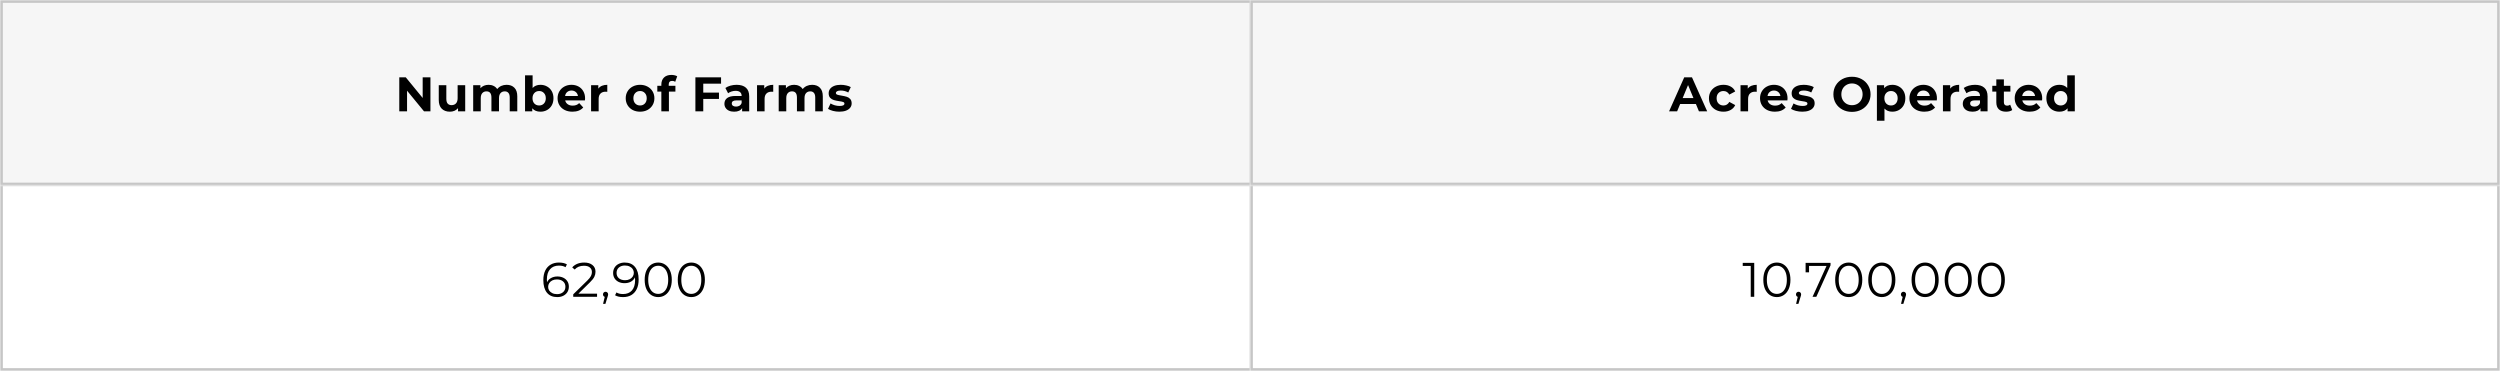 <svg width="876" height="130" viewBox="0 0 876 130" fill="none" xmlns="http://www.w3.org/2000/svg">
<rect width="876" height="130" fill="white"/>
<mask id="path-1-inside-1_10840_8425" fill="white">
<path d="M0 0H438V65H0V0Z"/>
</mask>
<path d="M0 0H438V65H0V0Z" fill="#6C6C6C" fill-opacity="0.06"/>
<path d="M0 0V-1H-1V0H0ZM0 65H-1V66H0V65ZM0 1H438V-1H0V1ZM438 64H0V66H438V64ZM1 65V0H-1V65H1Z" fill="#C6C6C6" mask="url(#path-1-inside-1_10840_8425)"/>
<path d="M150.825 27.1V39H148.564L142.631 31.775V39H139.911V27.1H142.189L148.105 34.325V27.1H150.825ZM163.007 29.854V39H160.491V37.912C160.14 38.309 159.721 38.615 159.233 38.83C158.746 39.034 158.219 39.136 157.652 39.136C156.451 39.136 155.499 38.79 154.796 38.099C154.094 37.408 153.742 36.382 153.742 35.022V29.854H156.394V34.631C156.394 36.104 157.012 36.841 158.247 36.841C158.882 36.841 159.392 36.637 159.777 36.229C160.163 35.81 160.355 35.192 160.355 34.376V29.854H163.007ZM177.517 29.718C178.662 29.718 179.569 30.058 180.237 30.738C180.917 31.407 181.257 32.415 181.257 33.764V39H178.605V34.172C178.605 33.447 178.452 32.908 178.146 32.557C177.852 32.194 177.427 32.013 176.871 32.013C176.248 32.013 175.755 32.217 175.392 32.625C175.03 33.022 174.848 33.617 174.848 34.41V39H172.196V34.172C172.196 32.733 171.618 32.013 170.462 32.013C169.85 32.013 169.363 32.217 169 32.625C168.638 33.022 168.456 33.617 168.456 34.41V39H165.804V29.854H168.337V30.908C168.677 30.523 169.091 30.228 169.578 30.024C170.077 29.82 170.621 29.718 171.21 29.718C171.856 29.718 172.44 29.848 172.961 30.109C173.483 30.358 173.902 30.727 174.219 31.214C174.593 30.738 175.064 30.37 175.63 30.109C176.208 29.848 176.837 29.718 177.517 29.718ZM189.38 29.718C190.23 29.718 191.001 29.916 191.692 30.313C192.395 30.698 192.945 31.248 193.341 31.962C193.738 32.665 193.936 33.486 193.936 34.427C193.936 35.368 193.738 36.195 193.341 36.909C192.945 37.612 192.395 38.161 191.692 38.558C191.001 38.943 190.23 39.136 189.38 39.136C188.122 39.136 187.165 38.739 186.507 37.946V39H183.974V26.386H186.626V30.823C187.295 30.086 188.213 29.718 189.38 29.718ZM188.921 36.96C189.601 36.96 190.157 36.733 190.587 36.28C191.029 35.815 191.25 35.198 191.25 34.427C191.25 33.656 191.029 33.044 190.587 32.591C190.157 32.126 189.601 31.894 188.921 31.894C188.241 31.894 187.68 32.126 187.238 32.591C186.808 33.044 186.592 33.656 186.592 34.427C186.592 35.198 186.808 35.815 187.238 36.28C187.68 36.733 188.241 36.96 188.921 36.96ZM205.011 34.461C205.011 34.495 204.994 34.733 204.96 35.175H198.041C198.165 35.742 198.46 36.189 198.925 36.518C199.389 36.847 199.967 37.011 200.659 37.011C201.135 37.011 201.554 36.943 201.917 36.807C202.291 36.66 202.636 36.433 202.954 36.127L204.365 37.657C203.503 38.643 202.245 39.136 200.591 39.136C199.559 39.136 198.647 38.938 197.854 38.541C197.06 38.133 196.448 37.572 196.018 36.858C195.587 36.144 195.372 35.334 195.372 34.427C195.372 33.532 195.581 32.727 196.001 32.013C196.431 31.288 197.015 30.727 197.752 30.33C198.5 29.922 199.333 29.718 200.251 29.718C201.146 29.718 201.956 29.911 202.682 30.296C203.407 30.681 203.974 31.237 204.382 31.962C204.801 32.676 205.011 33.509 205.011 34.461ZM200.268 31.724C199.667 31.724 199.163 31.894 198.755 32.234C198.347 32.574 198.097 33.039 198.007 33.628H202.512C202.421 33.05 202.172 32.591 201.764 32.251C201.356 31.9 200.857 31.724 200.268 31.724ZM209.649 31.061C209.967 30.619 210.392 30.285 210.924 30.058C211.468 29.831 212.092 29.718 212.794 29.718V32.166C212.5 32.143 212.301 32.132 212.199 32.132C211.44 32.132 210.845 32.347 210.414 32.778C209.984 33.197 209.768 33.832 209.768 34.682V39H207.116V29.854H209.649V31.061ZM224.284 39.136C223.321 39.136 222.454 38.938 221.683 38.541C220.924 38.133 220.329 37.572 219.898 36.858C219.467 36.144 219.252 35.334 219.252 34.427C219.252 33.52 219.467 32.71 219.898 31.996C220.329 31.282 220.924 30.727 221.683 30.33C222.454 29.922 223.321 29.718 224.284 29.718C225.247 29.718 226.109 29.922 226.868 30.33C227.627 30.727 228.222 31.282 228.653 31.996C229.084 32.71 229.299 33.52 229.299 34.427C229.299 35.334 229.084 36.144 228.653 36.858C228.222 37.572 227.627 38.133 226.868 38.541C226.109 38.938 225.247 39.136 224.284 39.136ZM224.284 36.96C224.964 36.96 225.519 36.733 225.95 36.28C226.392 35.815 226.613 35.198 226.613 34.427C226.613 33.656 226.392 33.044 225.95 32.591C225.519 32.126 224.964 31.894 224.284 31.894C223.604 31.894 223.043 32.126 222.601 32.591C222.159 33.044 221.938 33.656 221.938 34.427C221.938 35.198 222.159 35.815 222.601 36.28C223.043 36.733 223.604 36.96 224.284 36.96ZM234.319 30.058H236.665V32.098H234.387V39H231.735V32.098H230.324V30.058H231.735V29.65C231.735 28.607 232.041 27.78 232.653 27.168C233.276 26.556 234.149 26.25 235.271 26.25C235.667 26.25 236.041 26.295 236.393 26.386C236.755 26.465 237.056 26.584 237.294 26.743L236.597 28.664C236.291 28.449 235.934 28.341 235.526 28.341C234.721 28.341 234.319 28.783 234.319 29.667V30.058ZM246.421 29.31V32.455H251.929V34.665H246.421V39H243.667V27.1H252.66V29.31H246.421ZM258.118 29.718C259.535 29.718 260.623 30.058 261.382 30.738C262.141 31.407 262.521 32.421 262.521 33.781V39H260.039V37.861C259.54 38.711 258.611 39.136 257.251 39.136C256.548 39.136 255.936 39.017 255.415 38.779C254.905 38.541 254.514 38.212 254.242 37.793C253.97 37.374 253.834 36.898 253.834 36.365C253.834 35.515 254.151 34.846 254.786 34.359C255.432 33.872 256.424 33.628 257.761 33.628H259.869C259.869 33.05 259.693 32.608 259.342 32.302C258.991 31.985 258.464 31.826 257.761 31.826C257.274 31.826 256.792 31.905 256.316 32.064C255.851 32.211 255.455 32.415 255.126 32.676L254.174 30.823C254.673 30.472 255.268 30.2 255.959 30.007C256.662 29.814 257.381 29.718 258.118 29.718ZM257.914 37.351C258.367 37.351 258.77 37.249 259.121 37.045C259.472 36.83 259.722 36.518 259.869 36.11V35.175H258.05C256.962 35.175 256.418 35.532 256.418 36.246C256.418 36.586 256.548 36.858 256.809 37.062C257.081 37.255 257.449 37.351 257.914 37.351ZM267.794 31.061C268.111 30.619 268.536 30.285 269.069 30.058C269.613 29.831 270.236 29.718 270.939 29.718V32.166C270.644 32.143 270.446 32.132 270.344 32.132C269.585 32.132 268.99 32.347 268.559 32.778C268.128 33.197 267.913 33.832 267.913 34.682V39H265.261V29.854H267.794V31.061ZM284.569 29.718C285.714 29.718 286.62 30.058 287.289 30.738C287.969 31.407 288.309 32.415 288.309 33.764V39H285.657V34.172C285.657 33.447 285.504 32.908 285.198 32.557C284.903 32.194 284.478 32.013 283.923 32.013C283.3 32.013 282.807 32.217 282.444 32.625C282.081 33.022 281.9 33.617 281.9 34.41V39H279.248V34.172C279.248 32.733 278.67 32.013 277.514 32.013C276.902 32.013 276.415 32.217 276.052 32.625C275.689 33.022 275.508 33.617 275.508 34.41V39H272.856V29.854H275.389V30.908C275.729 30.523 276.143 30.228 276.63 30.024C277.129 29.82 277.673 29.718 278.262 29.718C278.908 29.718 279.492 29.848 280.013 30.109C280.534 30.358 280.954 30.727 281.271 31.214C281.645 30.738 282.115 30.37 282.682 30.109C283.26 29.848 283.889 29.718 284.569 29.718ZM294.103 39.136C293.344 39.136 292.601 39.045 291.876 38.864C291.151 38.671 290.573 38.433 290.142 38.15L291.026 36.246C291.434 36.507 291.927 36.722 292.505 36.892C293.083 37.051 293.65 37.13 294.205 37.13C295.327 37.13 295.888 36.852 295.888 36.297C295.888 36.036 295.735 35.849 295.429 35.736C295.123 35.623 294.653 35.526 294.018 35.447C293.27 35.334 292.652 35.203 292.165 35.056C291.678 34.909 291.253 34.648 290.89 34.274C290.539 33.9 290.363 33.367 290.363 32.676C290.363 32.098 290.527 31.588 290.856 31.146C291.196 30.693 291.683 30.341 292.318 30.092C292.964 29.843 293.723 29.718 294.596 29.718C295.242 29.718 295.882 29.792 296.517 29.939C297.163 30.075 297.696 30.268 298.115 30.517L297.231 32.404C296.426 31.951 295.548 31.724 294.596 31.724C294.029 31.724 293.604 31.803 293.321 31.962C293.038 32.121 292.896 32.325 292.896 32.574C292.896 32.857 293.049 33.056 293.355 33.169C293.661 33.282 294.148 33.39 294.817 33.492C295.565 33.617 296.177 33.753 296.653 33.9C297.129 34.036 297.543 34.291 297.894 34.665C298.245 35.039 298.421 35.56 298.421 36.229C298.421 36.796 298.251 37.3 297.911 37.742C297.571 38.184 297.072 38.53 296.415 38.779C295.769 39.017 294.998 39.136 294.103 39.136Z" fill="black"/>
<mask id="path-4-inside-2_10840_8425" fill="white">
<path d="M0 65H438V130H0V65Z"/>
</mask>
<path d="M0 65H438V130H0V65Z" fill="white" fill-opacity="0.01"/>
<path d="M0 130H-1V131H0V130ZM438 129H0V131H438V129ZM1 130V65H-1V130H1Z" fill="#C6C6C6" mask="url(#path-4-inside-2_10840_8425)"/>
<path d="M195.314 96.877C196.096 96.877 196.787 97.024 197.388 97.319C198 97.614 198.476 98.033 198.816 98.577C199.156 99.11 199.326 99.733 199.326 100.447C199.326 101.172 199.15 101.813 198.799 102.368C198.448 102.923 197.96 103.354 197.337 103.66C196.725 103.955 196.034 104.102 195.263 104.102C193.688 104.102 192.481 103.586 191.642 102.555C190.803 101.512 190.384 100.045 190.384 98.152C190.384 96.826 190.611 95.704 191.064 94.786C191.517 93.868 192.152 93.177 192.968 92.712C193.784 92.236 194.736 91.998 195.824 91.998C197.003 91.998 197.943 92.213 198.646 92.644L198.153 93.63C197.586 93.256 196.816 93.069 195.841 93.069C194.526 93.069 193.495 93.488 192.747 94.327C191.999 95.154 191.625 96.361 191.625 97.948C191.625 98.231 191.642 98.554 191.676 98.917C191.971 98.271 192.441 97.772 193.087 97.421C193.733 97.058 194.475 96.877 195.314 96.877ZM195.212 103.065C196.073 103.065 196.77 102.833 197.303 102.368C197.847 101.892 198.119 101.263 198.119 100.481C198.119 99.699 197.847 99.076 197.303 98.611C196.77 98.146 196.045 97.914 195.127 97.914C194.526 97.914 193.994 98.027 193.529 98.254C193.076 98.481 192.719 98.792 192.458 99.189C192.197 99.586 192.067 100.028 192.067 100.515C192.067 100.968 192.186 101.388 192.424 101.773C192.673 102.158 193.036 102.47 193.512 102.708C193.988 102.946 194.555 103.065 195.212 103.065ZM209.209 102.912V104H200.862V103.133L205.809 98.288C206.433 97.676 206.852 97.149 207.067 96.707C207.294 96.254 207.407 95.8 207.407 95.347C207.407 94.644 207.164 94.1 206.676 93.715C206.2 93.318 205.515 93.12 204.619 93.12C203.225 93.12 202.143 93.562 201.372 94.446L200.505 93.698C200.97 93.154 201.559 92.735 202.273 92.44C202.999 92.145 203.815 91.998 204.721 91.998C205.934 91.998 206.892 92.287 207.594 92.865C208.308 93.432 208.665 94.214 208.665 95.211C208.665 95.823 208.529 96.412 208.257 96.979C207.985 97.546 207.47 98.197 206.71 98.934L202.664 102.912H209.209ZM212.187 102.232C212.447 102.232 212.663 102.323 212.833 102.504C213.003 102.674 213.088 102.889 213.088 103.15C213.088 103.286 213.065 103.433 213.02 103.592C212.986 103.751 212.929 103.932 212.85 104.136L212.136 106.482H211.32L211.898 104.017C211.716 103.96 211.569 103.858 211.456 103.711C211.342 103.552 211.286 103.365 211.286 103.15C211.286 102.889 211.371 102.674 211.541 102.504C211.711 102.323 211.926 102.232 212.187 102.232ZM218.9 91.998C220.475 91.998 221.682 92.519 222.521 93.562C223.36 94.593 223.779 96.055 223.779 97.948C223.779 99.274 223.552 100.396 223.099 101.314C222.646 102.232 222.011 102.929 221.195 103.405C220.379 103.87 219.427 104.102 218.339 104.102C217.16 104.102 216.22 103.887 215.517 103.456L216.01 102.47C216.577 102.844 217.347 103.031 218.322 103.031C219.637 103.031 220.668 102.617 221.416 101.79C222.164 100.951 222.538 99.739 222.538 98.152C222.538 97.857 222.521 97.534 222.487 97.183C222.192 97.829 221.722 98.333 221.076 98.696C220.43 99.047 219.688 99.223 218.849 99.223C218.067 99.223 217.37 99.076 216.758 98.781C216.157 98.486 215.687 98.073 215.347 97.54C215.007 96.996 214.837 96.367 214.837 95.653C214.837 94.928 215.013 94.287 215.364 93.732C215.715 93.177 216.197 92.752 216.809 92.457C217.432 92.151 218.129 91.998 218.9 91.998ZM219.036 98.186C219.637 98.186 220.164 98.073 220.617 97.846C221.082 97.619 221.444 97.308 221.705 96.911C221.966 96.514 222.096 96.072 222.096 95.585C222.096 95.132 221.971 94.712 221.722 94.327C221.484 93.942 221.127 93.63 220.651 93.392C220.175 93.154 219.608 93.035 218.951 93.035C218.09 93.035 217.387 93.273 216.843 93.749C216.31 94.214 216.044 94.837 216.044 95.619C216.044 96.401 216.31 97.024 216.843 97.489C217.387 97.954 218.118 98.186 219.036 98.186ZM230.636 104.102C229.718 104.102 228.897 103.858 228.171 103.371C227.457 102.884 226.896 102.187 226.488 101.28C226.092 100.362 225.893 99.285 225.893 98.05C225.893 96.815 226.092 95.744 226.488 94.837C226.896 93.919 227.457 93.216 228.171 92.729C228.897 92.242 229.718 91.998 230.636 91.998C231.554 91.998 232.37 92.242 233.084 92.729C233.81 93.216 234.376 93.919 234.784 94.837C235.192 95.744 235.396 96.815 235.396 98.05C235.396 99.285 235.192 100.362 234.784 101.28C234.376 102.187 233.81 102.884 233.084 103.371C232.37 103.858 231.554 104.102 230.636 104.102ZM230.636 102.98C231.328 102.98 231.934 102.787 232.455 102.402C232.988 102.017 233.402 101.456 233.696 100.719C233.991 99.982 234.138 99.093 234.138 98.05C234.138 97.007 233.991 96.118 233.696 95.381C233.402 94.644 232.988 94.083 232.455 93.698C231.934 93.313 231.328 93.12 230.636 93.12C229.945 93.12 229.333 93.313 228.8 93.698C228.279 94.083 227.871 94.644 227.576 95.381C227.282 96.118 227.134 97.007 227.134 98.05C227.134 99.093 227.282 99.982 227.576 100.719C227.871 101.456 228.279 102.017 228.8 102.402C229.333 102.787 229.945 102.98 230.636 102.98ZM242.232 104.102C241.314 104.102 240.493 103.858 239.767 103.371C239.053 102.884 238.492 102.187 238.084 101.28C237.688 100.362 237.489 99.285 237.489 98.05C237.489 96.815 237.688 95.744 238.084 94.837C238.492 93.919 239.053 93.216 239.767 92.729C240.493 92.242 241.314 91.998 242.232 91.998C243.15 91.998 243.966 92.242 244.68 92.729C245.406 93.216 245.972 93.919 246.38 94.837C246.788 95.744 246.992 96.815 246.992 98.05C246.992 99.285 246.788 100.362 246.38 101.28C245.972 102.187 245.406 102.884 244.68 103.371C243.966 103.858 243.15 104.102 242.232 104.102ZM242.232 102.98C242.924 102.98 243.53 102.787 244.051 102.402C244.584 102.017 244.998 101.456 245.292 100.719C245.587 99.982 245.734 99.093 245.734 98.05C245.734 97.007 245.587 96.118 245.292 95.381C244.998 94.644 244.584 94.083 244.051 93.698C243.53 93.313 242.924 93.12 242.232 93.12C241.541 93.12 240.929 93.313 240.396 93.698C239.875 94.083 239.467 94.644 239.172 95.381C238.878 96.118 238.73 97.007 238.73 98.05C238.73 99.093 238.878 99.982 239.172 100.719C239.467 101.456 239.875 102.017 240.396 102.402C240.929 102.787 241.541 102.98 242.232 102.98Z" fill="black"/>
<mask id="path-7-inside-3_10840_8425" fill="white">
<path d="M438 0H876V65H438V0Z"/>
</mask>
<path d="M438 0H876V65H438V0Z" fill="#6C6C6C" fill-opacity="0.06"/>
<path d="M438 0V-1H437V0H438ZM876 0H877V-1H876V0ZM876 65V66H877V65H876ZM438 65H437V66H438V65ZM438 1H876V-1H438V1ZM875 0V65H877V0H875ZM876 64H438V66H876V64ZM439 65V0H437V65H439Z" fill="#C6C6C6" mask="url(#path-7-inside-3_10840_8425)"/>
<path d="M594.248 36.45H588.723L587.669 39H584.847L590.151 27.1H592.871L598.192 39H595.302L594.248 36.45ZM593.381 34.359L591.494 29.803L589.607 34.359H593.381ZM603.917 39.136C602.942 39.136 602.064 38.938 601.282 38.541C600.511 38.133 599.905 37.572 599.463 36.858C599.032 36.144 598.817 35.334 598.817 34.427C598.817 33.52 599.032 32.71 599.463 31.996C599.905 31.282 600.511 30.727 601.282 30.33C602.064 29.922 602.942 29.718 603.917 29.718C604.88 29.718 605.719 29.922 606.433 30.33C607.158 30.727 607.685 31.299 608.014 32.047L605.957 33.152C605.481 32.313 604.795 31.894 603.9 31.894C603.208 31.894 602.636 32.121 602.183 32.574C601.729 33.027 601.503 33.645 601.503 34.427C601.503 35.209 601.729 35.827 602.183 36.28C602.636 36.733 603.208 36.96 603.9 36.96C604.806 36.96 605.492 36.541 605.957 35.702L608.014 36.824C607.685 37.549 607.158 38.116 606.433 38.524C605.719 38.932 604.88 39.136 603.917 39.136ZM612.414 31.061C612.731 30.619 613.156 30.285 613.689 30.058C614.233 29.831 614.856 29.718 615.559 29.718V32.166C615.264 32.143 615.066 32.132 614.964 32.132C614.204 32.132 613.609 32.347 613.179 32.778C612.748 33.197 612.533 33.832 612.533 34.682V39H609.881V29.854H612.414V31.061ZM626.351 34.461C626.351 34.495 626.334 34.733 626.3 35.175H619.381C619.506 35.742 619.801 36.189 620.265 36.518C620.73 36.847 621.308 37.011 621.999 37.011C622.475 37.011 622.895 36.943 623.257 36.807C623.631 36.66 623.977 36.433 624.294 36.127L625.705 37.657C624.844 38.643 623.586 39.136 621.931 39.136C620.9 39.136 619.988 38.938 619.194 38.541C618.401 38.133 617.789 37.572 617.358 36.858C616.928 36.144 616.712 35.334 616.712 34.427C616.712 33.532 616.922 32.727 617.341 32.013C617.772 31.288 618.356 30.727 619.092 30.33C619.84 29.922 620.673 29.718 621.591 29.718C622.487 29.718 623.297 29.911 624.022 30.296C624.748 30.681 625.314 31.237 625.722 31.962C626.142 32.676 626.351 33.509 626.351 34.461ZM621.608 31.724C621.008 31.724 620.503 31.894 620.095 32.234C619.687 32.574 619.438 33.039 619.347 33.628H623.852C623.762 33.05 623.512 32.591 623.104 32.251C622.696 31.9 622.198 31.724 621.608 31.724ZM631.534 39.136C630.775 39.136 630.032 39.045 629.307 38.864C628.582 38.671 628.004 38.433 627.573 38.15L628.457 36.246C628.865 36.507 629.358 36.722 629.936 36.892C630.514 37.051 631.081 37.13 631.636 37.13C632.758 37.13 633.319 36.852 633.319 36.297C633.319 36.036 633.166 35.849 632.86 35.736C632.554 35.623 632.084 35.526 631.449 35.447C630.701 35.334 630.083 35.203 629.596 35.056C629.109 34.909 628.684 34.648 628.321 34.274C627.97 33.9 627.794 33.367 627.794 32.676C627.794 32.098 627.958 31.588 628.287 31.146C628.627 30.693 629.114 30.341 629.749 30.092C630.395 29.843 631.154 29.718 632.027 29.718C632.673 29.718 633.313 29.792 633.948 29.939C634.594 30.075 635.127 30.268 635.546 30.517L634.662 32.404C633.857 31.951 632.979 31.724 632.027 31.724C631.46 31.724 631.035 31.803 630.752 31.962C630.469 32.121 630.327 32.325 630.327 32.574C630.327 32.857 630.48 33.056 630.786 33.169C631.092 33.282 631.579 33.39 632.248 33.492C632.996 33.617 633.608 33.753 634.084 33.9C634.56 34.036 634.974 34.291 635.325 34.665C635.676 35.039 635.852 35.56 635.852 36.229C635.852 36.796 635.682 37.3 635.342 37.742C635.002 38.184 634.503 38.53 633.846 38.779C633.2 39.017 632.429 39.136 631.534 39.136ZM648.933 39.204C647.697 39.204 646.581 38.938 645.584 38.405C644.598 37.872 643.821 37.141 643.255 36.212C642.699 35.271 642.422 34.217 642.422 33.05C642.422 31.883 642.699 30.834 643.255 29.905C643.821 28.964 644.598 28.228 645.584 27.695C646.581 27.162 647.697 26.896 648.933 26.896C650.168 26.896 651.279 27.162 652.265 27.695C653.251 28.228 654.027 28.964 654.594 29.905C655.16 30.834 655.444 31.883 655.444 33.05C655.444 34.217 655.16 35.271 654.594 36.212C654.027 37.141 653.251 37.872 652.265 38.405C651.279 38.938 650.168 39.204 648.933 39.204ZM648.933 36.858C649.635 36.858 650.27 36.699 650.837 36.382C651.403 36.053 651.845 35.6 652.163 35.022C652.491 34.444 652.656 33.787 652.656 33.05C652.656 32.313 652.491 31.656 652.163 31.078C651.845 30.5 651.403 30.052 650.837 29.735C650.27 29.406 649.635 29.242 648.933 29.242C648.23 29.242 647.595 29.406 647.029 29.735C646.462 30.052 646.014 30.5 645.686 31.078C645.368 31.656 645.21 32.313 645.21 33.05C645.21 33.787 645.368 34.444 645.686 35.022C646.014 35.6 646.462 36.053 647.029 36.382C647.595 36.699 648.23 36.858 648.933 36.858ZM663.072 29.718C663.922 29.718 664.693 29.916 665.384 30.313C666.087 30.698 666.637 31.248 667.033 31.962C667.43 32.665 667.628 33.486 667.628 34.427C667.628 35.368 667.43 36.195 667.033 36.909C666.637 37.612 666.087 38.161 665.384 38.558C664.693 38.943 663.922 39.136 663.072 39.136C661.905 39.136 660.987 38.768 660.318 38.031V42.298H657.666V29.854H660.199V30.908C660.857 30.115 661.814 29.718 663.072 29.718ZM662.613 36.96C663.293 36.96 663.849 36.733 664.279 36.28C664.721 35.815 664.942 35.198 664.942 34.427C664.942 33.656 664.721 33.044 664.279 32.591C663.849 32.126 663.293 31.894 662.613 31.894C661.933 31.894 661.372 32.126 660.93 32.591C660.5 33.044 660.284 33.656 660.284 34.427C660.284 35.198 660.5 35.815 660.93 36.28C661.372 36.733 661.933 36.96 662.613 36.96ZM678.703 34.461C678.703 34.495 678.686 34.733 678.652 35.175H671.733C671.857 35.742 672.152 36.189 672.617 36.518C673.081 36.847 673.659 37.011 674.351 37.011C674.827 37.011 675.246 36.943 675.609 36.807C675.983 36.66 676.328 36.433 676.646 36.127L678.057 37.657C677.195 38.643 675.937 39.136 674.283 39.136C673.251 39.136 672.339 38.938 671.546 38.541C670.752 38.133 670.14 37.572 669.71 36.858C669.279 36.144 669.064 35.334 669.064 34.427C669.064 33.532 669.273 32.727 669.693 32.013C670.123 31.288 670.707 30.727 671.444 30.33C672.192 29.922 673.025 29.718 673.943 29.718C674.838 29.718 675.648 29.911 676.374 30.296C677.099 30.681 677.666 31.237 678.074 31.962C678.493 32.676 678.703 33.509 678.703 34.461ZM673.96 31.724C673.359 31.724 672.855 31.894 672.447 32.234C672.039 32.574 671.789 33.039 671.699 33.628H676.204C676.113 33.05 675.864 32.591 675.456 32.251C675.048 31.9 674.549 31.724 673.96 31.724ZM683.341 31.061C683.659 30.619 684.084 30.285 684.616 30.058C685.16 29.831 685.784 29.718 686.486 29.718V32.166C686.192 32.143 685.993 32.132 685.891 32.132C685.132 32.132 684.537 32.347 684.106 32.778C683.676 33.197 683.46 33.832 683.46 34.682V39H680.808V29.854H683.341V31.061ZM692.042 29.718C693.459 29.718 694.547 30.058 695.306 30.738C696.066 31.407 696.445 32.421 696.445 33.781V39H693.963V37.861C693.465 38.711 692.535 39.136 691.175 39.136C690.473 39.136 689.861 39.017 689.339 38.779C688.829 38.541 688.438 38.212 688.166 37.793C687.894 37.374 687.758 36.898 687.758 36.365C687.758 35.515 688.076 34.846 688.71 34.359C689.356 33.872 690.348 33.628 691.685 33.628H693.793C693.793 33.05 693.618 32.608 693.266 32.302C692.915 31.985 692.388 31.826 691.685 31.826C691.198 31.826 690.716 31.905 690.24 32.064C689.776 32.211 689.379 32.415 689.05 32.676L688.098 30.823C688.597 30.472 689.192 30.2 689.883 30.007C690.586 29.814 691.306 29.718 692.042 29.718ZM691.838 37.351C692.292 37.351 692.694 37.249 693.045 37.045C693.397 36.83 693.646 36.518 693.793 36.11V35.175H691.974C690.886 35.175 690.342 35.532 690.342 36.246C690.342 36.586 690.473 36.858 690.733 37.062C691.005 37.255 691.374 37.351 691.838 37.351ZM705.085 38.558C704.824 38.751 704.501 38.898 704.116 39C703.742 39.091 703.345 39.136 702.926 39.136C701.838 39.136 700.993 38.858 700.393 38.303C699.803 37.748 699.509 36.932 699.509 35.855V32.098H698.098V30.058H699.509V27.831H702.161V30.058H704.439V32.098H702.161V35.821C702.161 36.206 702.257 36.507 702.45 36.722C702.654 36.926 702.937 37.028 703.3 37.028C703.719 37.028 704.076 36.915 704.371 36.688L705.085 38.558ZM715.59 34.461C715.59 34.495 715.573 34.733 715.539 35.175H708.62C708.745 35.742 709.039 36.189 709.504 36.518C709.969 36.847 710.547 37.011 711.238 37.011C711.714 37.011 712.133 36.943 712.496 36.807C712.87 36.66 713.216 36.433 713.533 36.127L714.944 37.657C714.083 38.643 712.825 39.136 711.17 39.136C710.139 39.136 709.226 38.938 708.433 38.541C707.64 38.133 707.028 37.572 706.597 36.858C706.166 36.144 705.951 35.334 705.951 34.427C705.951 33.532 706.161 32.727 706.58 32.013C707.011 31.288 707.594 30.727 708.331 30.33C709.079 29.922 709.912 29.718 710.83 29.718C711.725 29.718 712.536 29.911 713.261 30.296C713.986 30.681 714.553 31.237 714.961 31.962C715.38 32.676 715.59 33.509 715.59 34.461ZM710.847 31.724C710.246 31.724 709.742 31.894 709.334 32.234C708.926 32.574 708.677 33.039 708.586 33.628H713.091C713 33.05 712.751 32.591 712.343 32.251C711.935 31.9 711.436 31.724 710.847 31.724ZM727.012 26.386V39H724.479V37.946C723.821 38.739 722.869 39.136 721.623 39.136C720.761 39.136 719.979 38.943 719.277 38.558C718.585 38.173 718.041 37.623 717.645 36.909C717.248 36.195 717.05 35.368 717.05 34.427C717.05 33.486 717.248 32.659 717.645 31.945C718.041 31.231 718.585 30.681 719.277 30.296C719.979 29.911 720.761 29.718 721.623 29.718C722.79 29.718 723.702 30.086 724.36 30.823V26.386H727.012ZM722.082 36.96C722.75 36.96 723.306 36.733 723.748 36.28C724.19 35.815 724.411 35.198 724.411 34.427C724.411 33.656 724.19 33.044 723.748 32.591C723.306 32.126 722.75 31.894 722.082 31.894C721.402 31.894 720.841 32.126 720.399 32.591C719.957 33.044 719.736 33.656 719.736 34.427C719.736 35.198 719.957 35.815 720.399 36.28C720.841 36.733 721.402 36.96 722.082 36.96Z" fill="black"/>
<mask id="path-10-inside-4_10840_8425" fill="white">
<path d="M438 65H876V130H438V65Z"/>
</mask>
<path d="M438 65H876V130H438V65Z" fill="white" fill-opacity="0.01"/>
<path d="M876 130V131H877V130H876ZM438 130H437V131H438V130ZM875 65V130H877V65H875ZM876 129H438V131H876V129ZM439 130V65H437V130H439Z" fill="#C6C6C6" mask="url(#path-10-inside-4_10840_8425)"/>
<path d="M614.682 92.1V104H613.458V93.188H610.653V92.1H614.682ZM622.61 104.102C621.692 104.102 620.87 103.858 620.145 103.371C619.431 102.884 618.87 102.187 618.462 101.28C618.065 100.362 617.867 99.285 617.867 98.05C617.867 96.815 618.065 95.744 618.462 94.837C618.87 93.919 619.431 93.216 620.145 92.729C620.87 92.242 621.692 91.998 622.61 91.998C623.528 91.998 624.344 92.242 625.058 92.729C625.783 93.216 626.35 93.919 626.758 94.837C627.166 95.744 627.37 96.815 627.37 98.05C627.37 99.285 627.166 100.362 626.758 101.28C626.35 102.187 625.783 102.884 625.058 103.371C624.344 103.858 623.528 104.102 622.61 104.102ZM622.61 102.98C623.301 102.98 623.907 102.787 624.429 102.402C624.961 102.017 625.375 101.456 625.67 100.719C625.964 99.982 626.112 99.093 626.112 98.05C626.112 97.007 625.964 96.118 625.67 95.381C625.375 94.644 624.961 94.083 624.429 93.698C623.907 93.313 623.301 93.12 622.61 93.12C621.918 93.12 621.306 93.313 620.774 93.698C620.252 94.083 619.844 94.644 619.55 95.381C619.255 96.118 619.108 97.007 619.108 98.05C619.108 99.093 619.255 99.982 619.55 100.719C619.844 101.456 620.252 102.017 620.774 102.402C621.306 102.787 621.918 102.98 622.61 102.98ZM630.215 102.232C630.475 102.232 630.691 102.323 630.861 102.504C631.031 102.674 631.116 102.889 631.116 103.15C631.116 103.286 631.093 103.433 631.048 103.592C631.014 103.751 630.957 103.932 630.878 104.136L630.164 106.482H629.348L629.926 104.017C629.744 103.96 629.597 103.858 629.484 103.711C629.37 103.552 629.314 103.365 629.314 103.15C629.314 102.889 629.399 102.674 629.569 102.504C629.739 102.323 629.954 102.232 630.215 102.232ZM641.421 92.1V92.967L636.44 104H635.114L640.01 93.188H633.89V95.415H632.683V92.1H641.421ZM647.785 104.102C646.867 104.102 646.045 103.858 645.32 103.371C644.606 102.884 644.045 102.187 643.637 101.28C643.24 100.362 643.042 99.285 643.042 98.05C643.042 96.815 643.24 95.744 643.637 94.837C644.045 93.919 644.606 93.216 645.32 92.729C646.045 92.242 646.867 91.998 647.785 91.998C648.703 91.998 649.519 92.242 650.233 92.729C650.958 93.216 651.525 93.919 651.933 94.837C652.341 95.744 652.545 96.815 652.545 98.05C652.545 99.285 652.341 100.362 651.933 101.28C651.525 102.187 650.958 102.884 650.233 103.371C649.519 103.858 648.703 104.102 647.785 104.102ZM647.785 102.98C648.476 102.98 649.083 102.787 649.604 102.402C650.137 102.017 650.55 101.456 650.845 100.719C651.14 99.982 651.287 99.093 651.287 98.05C651.287 97.007 651.14 96.118 650.845 95.381C650.55 94.644 650.137 94.083 649.604 93.698C649.083 93.313 648.476 93.12 647.785 93.12C647.094 93.12 646.482 93.313 645.949 93.698C645.428 94.083 645.02 94.644 644.725 95.381C644.43 96.118 644.283 97.007 644.283 98.05C644.283 99.093 644.43 99.982 644.725 100.719C645.02 101.456 645.428 102.017 645.949 102.402C646.482 102.787 647.094 102.98 647.785 102.98ZM659.381 104.102C658.463 104.102 657.641 103.858 656.916 103.371C656.202 102.884 655.641 102.187 655.233 101.28C654.836 100.362 654.638 99.285 654.638 98.05C654.638 96.815 654.836 95.744 655.233 94.837C655.641 93.919 656.202 93.216 656.916 92.729C657.641 92.242 658.463 91.998 659.381 91.998C660.299 91.998 661.115 92.242 661.829 92.729C662.554 93.216 663.121 93.919 663.529 94.837C663.937 95.744 664.141 96.815 664.141 98.05C664.141 99.285 663.937 100.362 663.529 101.28C663.121 102.187 662.554 102.884 661.829 103.371C661.115 103.858 660.299 104.102 659.381 104.102ZM659.381 102.98C660.072 102.98 660.678 102.787 661.2 102.402C661.732 102.017 662.146 101.456 662.441 100.719C662.735 99.982 662.883 99.093 662.883 98.05C662.883 97.007 662.735 96.118 662.441 95.381C662.146 94.644 661.732 94.083 661.2 93.698C660.678 93.313 660.072 93.12 659.381 93.12C658.689 93.12 658.077 93.313 657.545 93.698C657.023 94.083 656.615 94.644 656.321 95.381C656.026 96.118 655.879 97.007 655.879 98.05C655.879 99.093 656.026 99.982 656.321 100.719C656.615 101.456 657.023 102.017 657.545 102.402C658.077 102.787 658.689 102.98 659.381 102.98ZM666.986 102.232C667.247 102.232 667.462 102.323 667.632 102.504C667.802 102.674 667.887 102.889 667.887 103.15C667.887 103.286 667.864 103.433 667.819 103.592C667.785 103.751 667.728 103.932 667.649 104.136L666.935 106.482H666.119L666.697 104.017C666.516 103.96 666.368 103.858 666.255 103.711C666.142 103.552 666.085 103.365 666.085 103.15C666.085 102.889 666.17 102.674 666.34 102.504C666.51 102.323 666.725 102.232 666.986 102.232ZM674.554 104.102C673.636 104.102 672.814 103.858 672.089 103.371C671.375 102.884 670.814 102.187 670.406 101.28C670.009 100.362 669.811 99.285 669.811 98.05C669.811 96.815 670.009 95.744 670.406 94.837C670.814 93.919 671.375 93.216 672.089 92.729C672.814 92.242 673.636 91.998 674.554 91.998C675.472 91.998 676.288 92.242 677.002 92.729C677.727 93.216 678.294 93.919 678.702 94.837C679.11 95.744 679.314 96.815 679.314 98.05C679.314 99.285 679.11 100.362 678.702 101.28C678.294 102.187 677.727 102.884 677.002 103.371C676.288 103.858 675.472 104.102 674.554 104.102ZM674.554 102.98C675.245 102.98 675.852 102.787 676.373 102.402C676.906 102.017 677.319 101.456 677.614 100.719C677.909 99.982 678.056 99.093 678.056 98.05C678.056 97.007 677.909 96.118 677.614 95.381C677.319 94.644 676.906 94.083 676.373 93.698C675.852 93.313 675.245 93.12 674.554 93.12C673.863 93.12 673.251 93.313 672.718 93.698C672.197 94.083 671.789 94.644 671.494 95.381C671.199 96.118 671.052 97.007 671.052 98.05C671.052 99.093 671.199 99.982 671.494 100.719C671.789 101.456 672.197 102.017 672.718 102.402C673.251 102.787 673.863 102.98 674.554 102.98ZM686.15 104.102C685.232 104.102 684.41 103.858 683.685 103.371C682.971 102.884 682.41 102.187 682.002 101.28C681.605 100.362 681.407 99.285 681.407 98.05C681.407 96.815 681.605 95.744 682.002 94.837C682.41 93.919 682.971 93.216 683.685 92.729C684.41 92.242 685.232 91.998 686.15 91.998C687.068 91.998 687.884 92.242 688.598 92.729C689.323 93.216 689.89 93.919 690.298 94.837C690.706 95.744 690.91 96.815 690.91 98.05C690.91 99.285 690.706 100.362 690.298 101.28C689.89 102.187 689.323 102.884 688.598 103.371C687.884 103.858 687.068 104.102 686.15 104.102ZM686.15 102.98C686.841 102.98 687.447 102.787 687.969 102.402C688.501 102.017 688.915 101.456 689.21 100.719C689.504 99.982 689.652 99.093 689.652 98.05C689.652 97.007 689.504 96.118 689.21 95.381C688.915 94.644 688.501 94.083 687.969 93.698C687.447 93.313 686.841 93.12 686.15 93.12C685.458 93.12 684.846 93.313 684.314 93.698C683.792 94.083 683.384 94.644 683.09 95.381C682.795 96.118 682.648 97.007 682.648 98.05C682.648 99.093 682.795 99.982 683.09 100.719C683.384 101.456 683.792 102.017 684.314 102.402C684.846 102.787 685.458 102.98 686.15 102.98ZM697.746 104.102C696.828 104.102 696.006 103.858 695.281 103.371C694.567 102.884 694.006 102.187 693.598 101.28C693.201 100.362 693.003 99.285 693.003 98.05C693.003 96.815 693.201 95.744 693.598 94.837C694.006 93.919 694.567 93.216 695.281 92.729C696.006 92.242 696.828 91.998 697.746 91.998C698.664 91.998 699.48 92.242 700.194 92.729C700.919 93.216 701.486 93.919 701.894 94.837C702.302 95.744 702.506 96.815 702.506 98.05C702.506 99.285 702.302 100.362 701.894 101.28C701.486 102.187 700.919 102.884 700.194 103.371C699.48 103.858 698.664 104.102 697.746 104.102ZM697.746 102.98C698.437 102.98 699.043 102.787 699.565 102.402C700.097 102.017 700.511 101.456 700.806 100.719C701.1 99.982 701.248 99.093 701.248 98.05C701.248 97.007 701.1 96.118 700.806 95.381C700.511 94.644 700.097 94.083 699.565 93.698C699.043 93.313 698.437 93.12 697.746 93.12C697.054 93.12 696.442 93.313 695.91 93.698C695.388 94.083 694.98 94.644 694.686 95.381C694.391 96.118 694.244 97.007 694.244 98.05C694.244 99.093 694.391 99.982 694.686 100.719C694.98 101.456 695.388 102.017 695.91 102.402C696.442 102.787 697.054 102.98 697.746 102.98Z" fill="black"/>
</svg>
